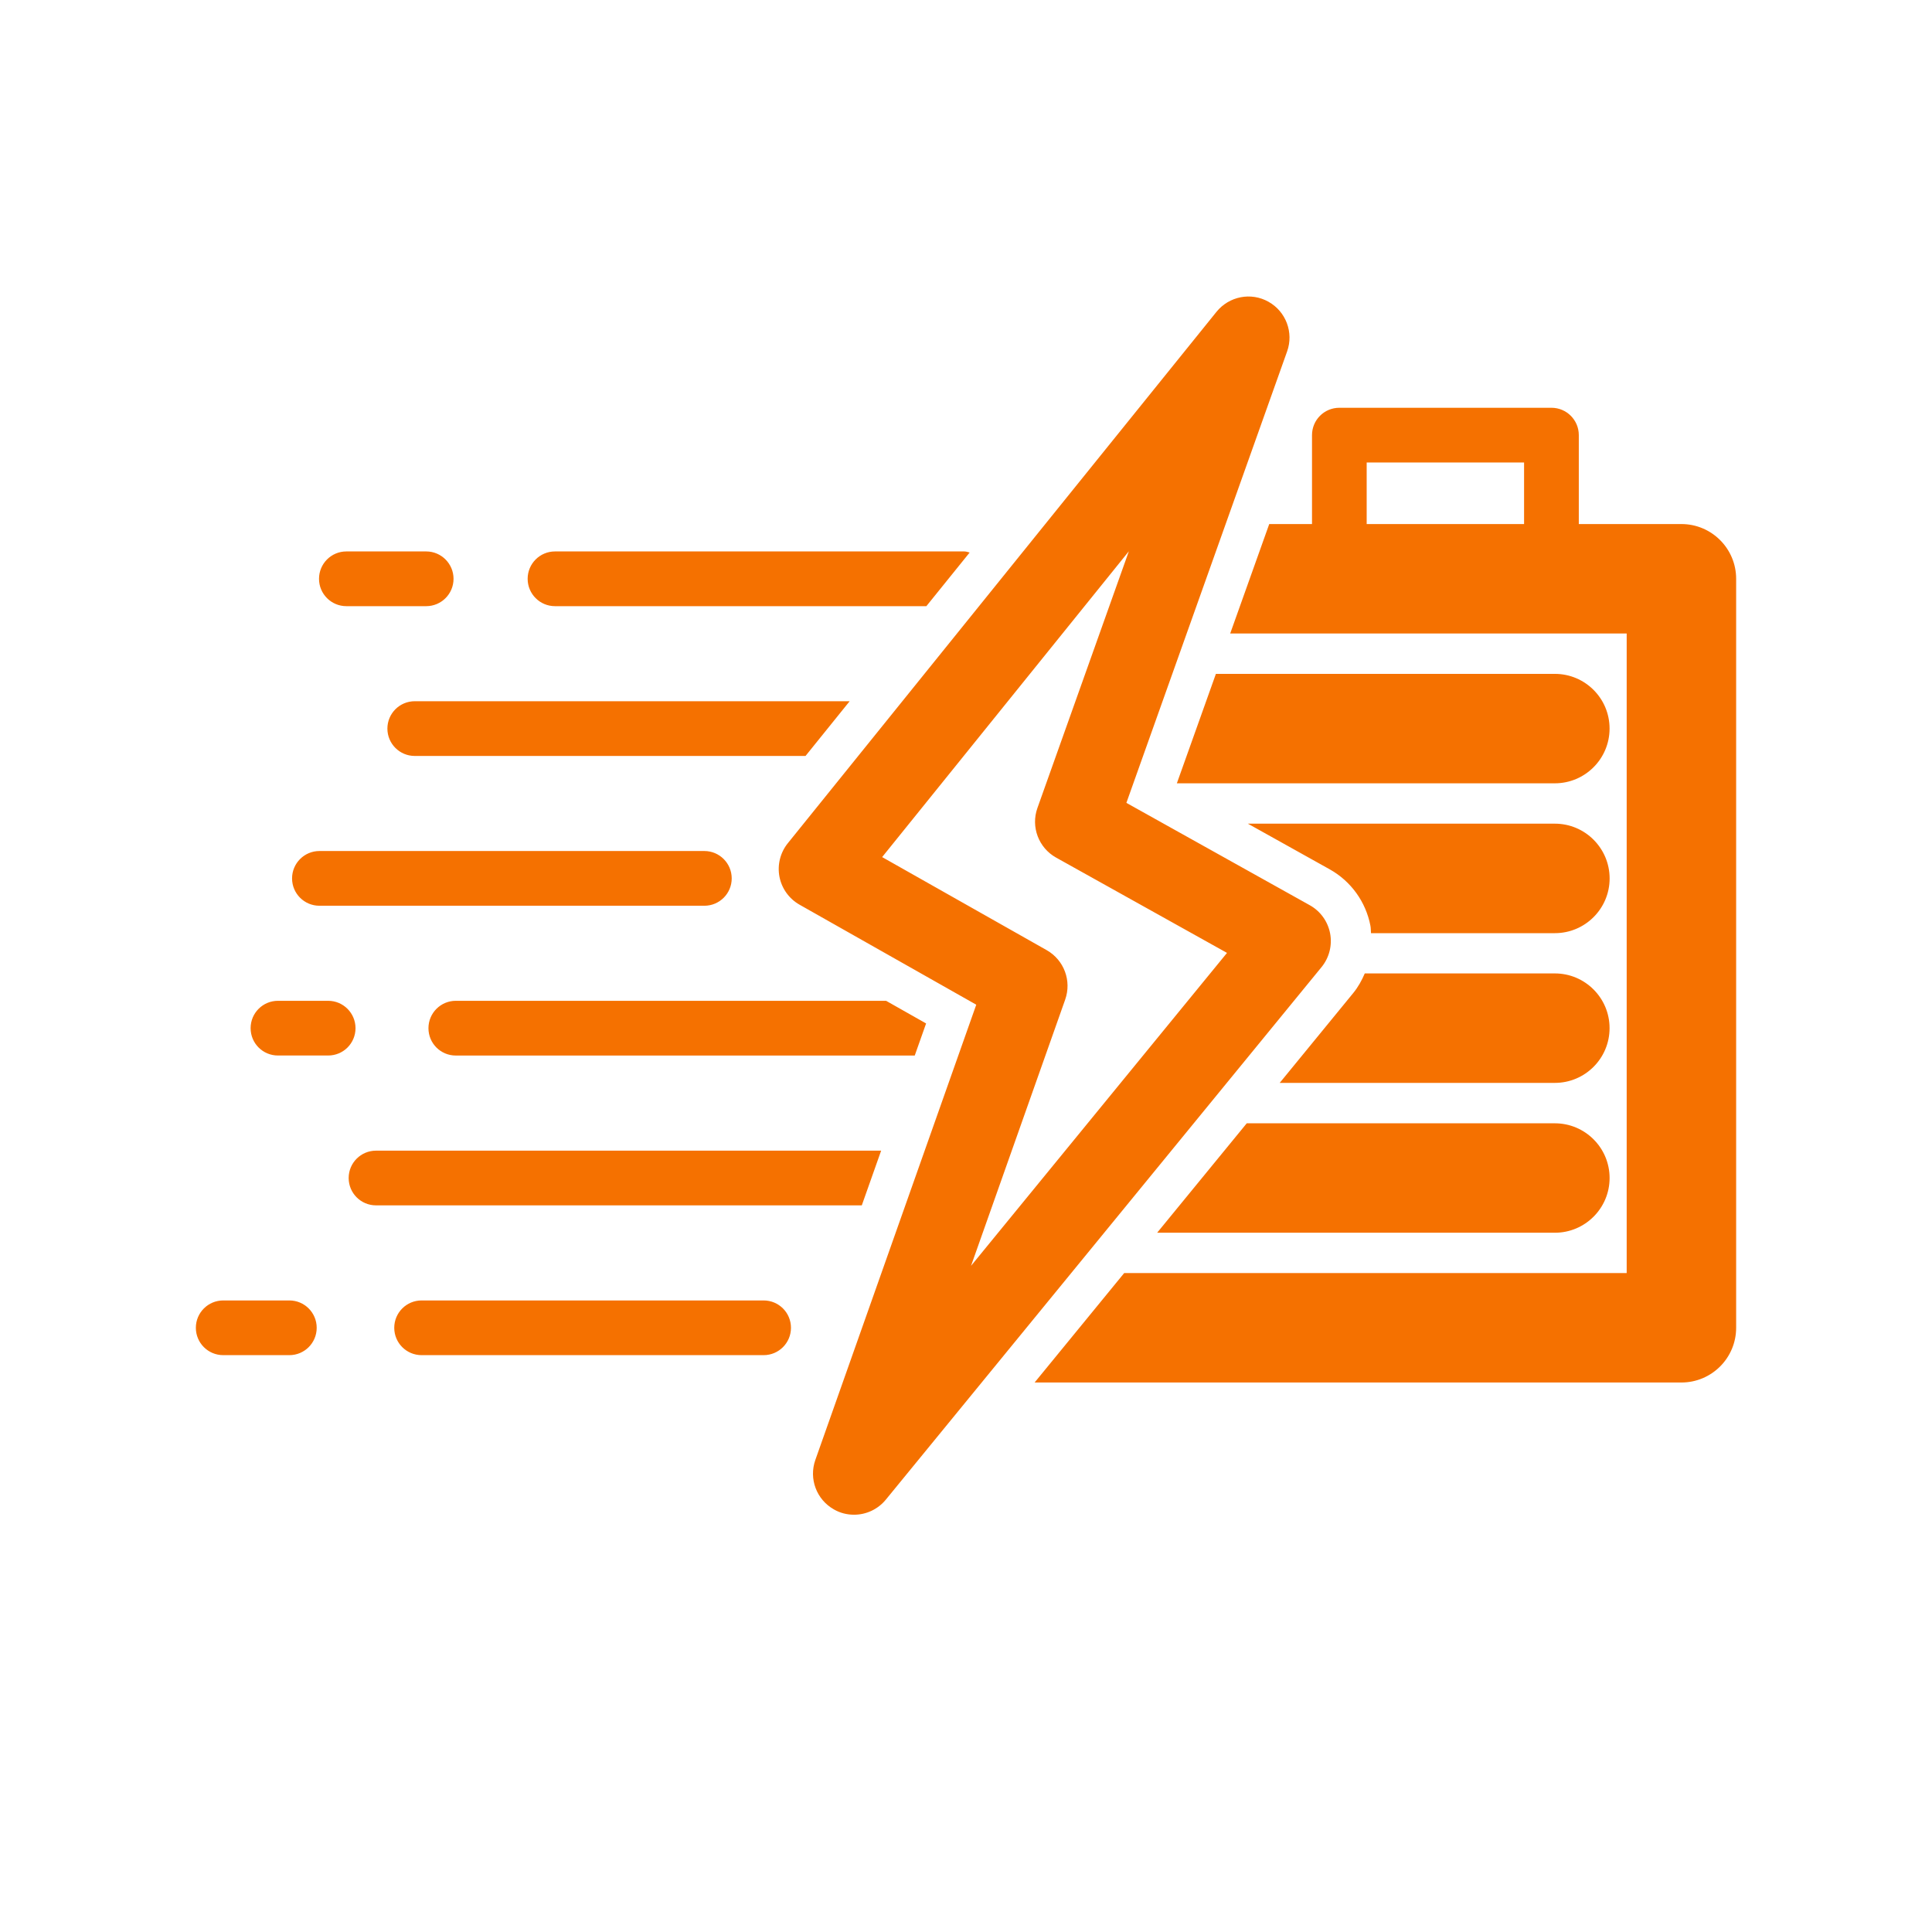 <?xml version="1.0" encoding="utf-8"?>
<!-- Generator: Adobe Illustrator 16.0.3, SVG Export Plug-In . SVG Version: 6.00 Build 0)  -->
<!DOCTYPE svg PUBLIC "-//W3C//DTD SVG 1.1//EN" "http://www.w3.org/Graphics/SVG/1.1/DTD/svg11.dtd">
<svg version="1.1" id="Warstwa_1" xmlns="http://www.w3.org/2000/svg" xmlns:xlink="http://www.w3.org/1999/xlink" x="0px" y="0px"
	 width="64px" height="64px" viewBox="0 0 64 64" enable-background="new 0 0 64 64" xml:space="preserve">
<path fill="#F57100" d="M29.189,38.117H12.456c-0.501,0-0.906,0.405-0.906,0.906s0.405,0.906,0.906,0.906h16.092L29.189,38.117z
	 M9.585,43.079h-2.19c-0.501,0-0.907,0.405-0.907,0.906s0.405,0.906,0.907,0.906h2.19c0.501,0,0.906-0.405,0.906-0.906
	S10.086,43.079,9.585,43.079z M10.87,33.153H9.208c-0.501,0-0.906,0.405-0.906,0.906c0,0.503,0.405,0.906,0.906,0.906h1.663
	c0.5,0,0.906-0.403,0.906-0.906C11.776,33.559,11.371,33.153,10.87,33.153z M18.385,20.08h12.302l1.434-1.777
	c-0.059-0.013-0.114-0.036-0.177-0.036H18.385c-0.501,0-0.906,0.406-0.906,0.907C17.479,19.673,17.883,20.08,18.385,20.08z
	 M11.474,20.08h2.644c0.5,0,0.906-0.406,0.906-0.906c0-0.5-0.406-0.907-0.906-0.907h-2.644c-0.501,0-0.906,0.406-0.906,0.907
	C10.567,19.673,10.972,20.08,11.474,20.08z M25.296,43.079h-11.33c-0.501,0-0.906,0.405-0.906,0.906s0.405,0.906,0.906,0.906h11.33
	c0.501,0,0.906-0.405,0.906-0.906S25.798,43.079,25.296,43.079z M10.582,30.004h12.751c0.5,0,0.906-0.405,0.906-0.906
	c0-0.5-0.406-0.907-0.906-0.907H10.582c-0.501,0-0.907,0.406-0.907,0.907C9.675,29.6,10.081,30.004,10.582,30.004z M14.193,34.06
	c0,0.503,0.405,0.906,0.906,0.906h15.203l0.376-1.063l-1.325-0.75H15.099C14.598,33.153,14.193,33.56,14.193,34.06z M12.833,24.136
	c0,0.5,0.405,0.906,0.907,0.906h12.944l1.462-1.813H13.74C13.238,23.229,12.833,23.635,12.833,24.136z M51.507,37.211H41.3
	l-2.968,3.625h13.175c1.001,0,1.813-0.813,1.813-1.813S52.508,37.211,51.507,37.211z M51.507,22.323H40.278l-1.293,3.625h12.521
	c1.001,0,1.813-0.813,1.813-1.813C53.32,23.135,52.508,22.323,51.507,22.323z M55.699,17.36H52.3v-2.946
	c0-0.5-0.405-0.906-0.906-0.906h-7.026c-0.503,0-0.906,0.406-0.906,0.906v2.946h-1.417l-1.293,3.625h13.134v21.187H37.24
	l-2.967,3.625h21.426c1.001,0,1.813-0.812,1.813-1.813V19.173C57.512,18.172,56.699,17.36,55.699,17.36z M50.487,17.36h-5.214v-2.04
	h5.214V17.36z M51.507,27.285h-10.17l2.714,1.514c0.702,0.393,1.194,1.076,1.346,1.867c0.016,0.083,0.012,0.165,0.019,0.246h6.092
	c1.001,0,1.813-0.813,1.813-1.813C53.32,28.098,52.508,27.285,51.507,27.285z M51.507,32.246H45.21
	c-0.099,0.23-0.22,0.452-0.381,0.648l-2.437,2.978h9.114c1.001,0,1.813-0.812,1.813-1.813C53.32,33.06,52.508,32.246,51.507,32.246z
	 M44.062,30.921c-0.076-0.396-0.32-0.737-0.673-0.934l-6.076-3.391l5.325-14.957c0.222-0.625-0.039-1.319-0.618-1.643
	c-0.578-0.325-1.303-0.183-1.722,0.333l-14.2,17.603c-0.251,0.311-0.352,0.717-0.278,1.109c0.076,0.393,0.319,0.731,0.666,0.928
	l5.854,3.313l-5.331,15.081c-0.22,0.624,0.039,1.313,0.615,1.638c0.209,0.121,0.438,0.176,0.667,0.176
	c0.397,0,0.786-0.174,1.053-0.499l14.435-17.643C44.033,31.723,44.136,31.315,44.062,30.921z M32.167,41.932l3.118-8.817
	c0.221-0.624-0.037-1.313-0.612-1.64l-5.451-3.083l8.173-10.131l-3.029,8.505c-0.223,0.625,0.039,1.32,0.619,1.643l5.661,3.157
	L32.167,41.932z"/>
</svg>
